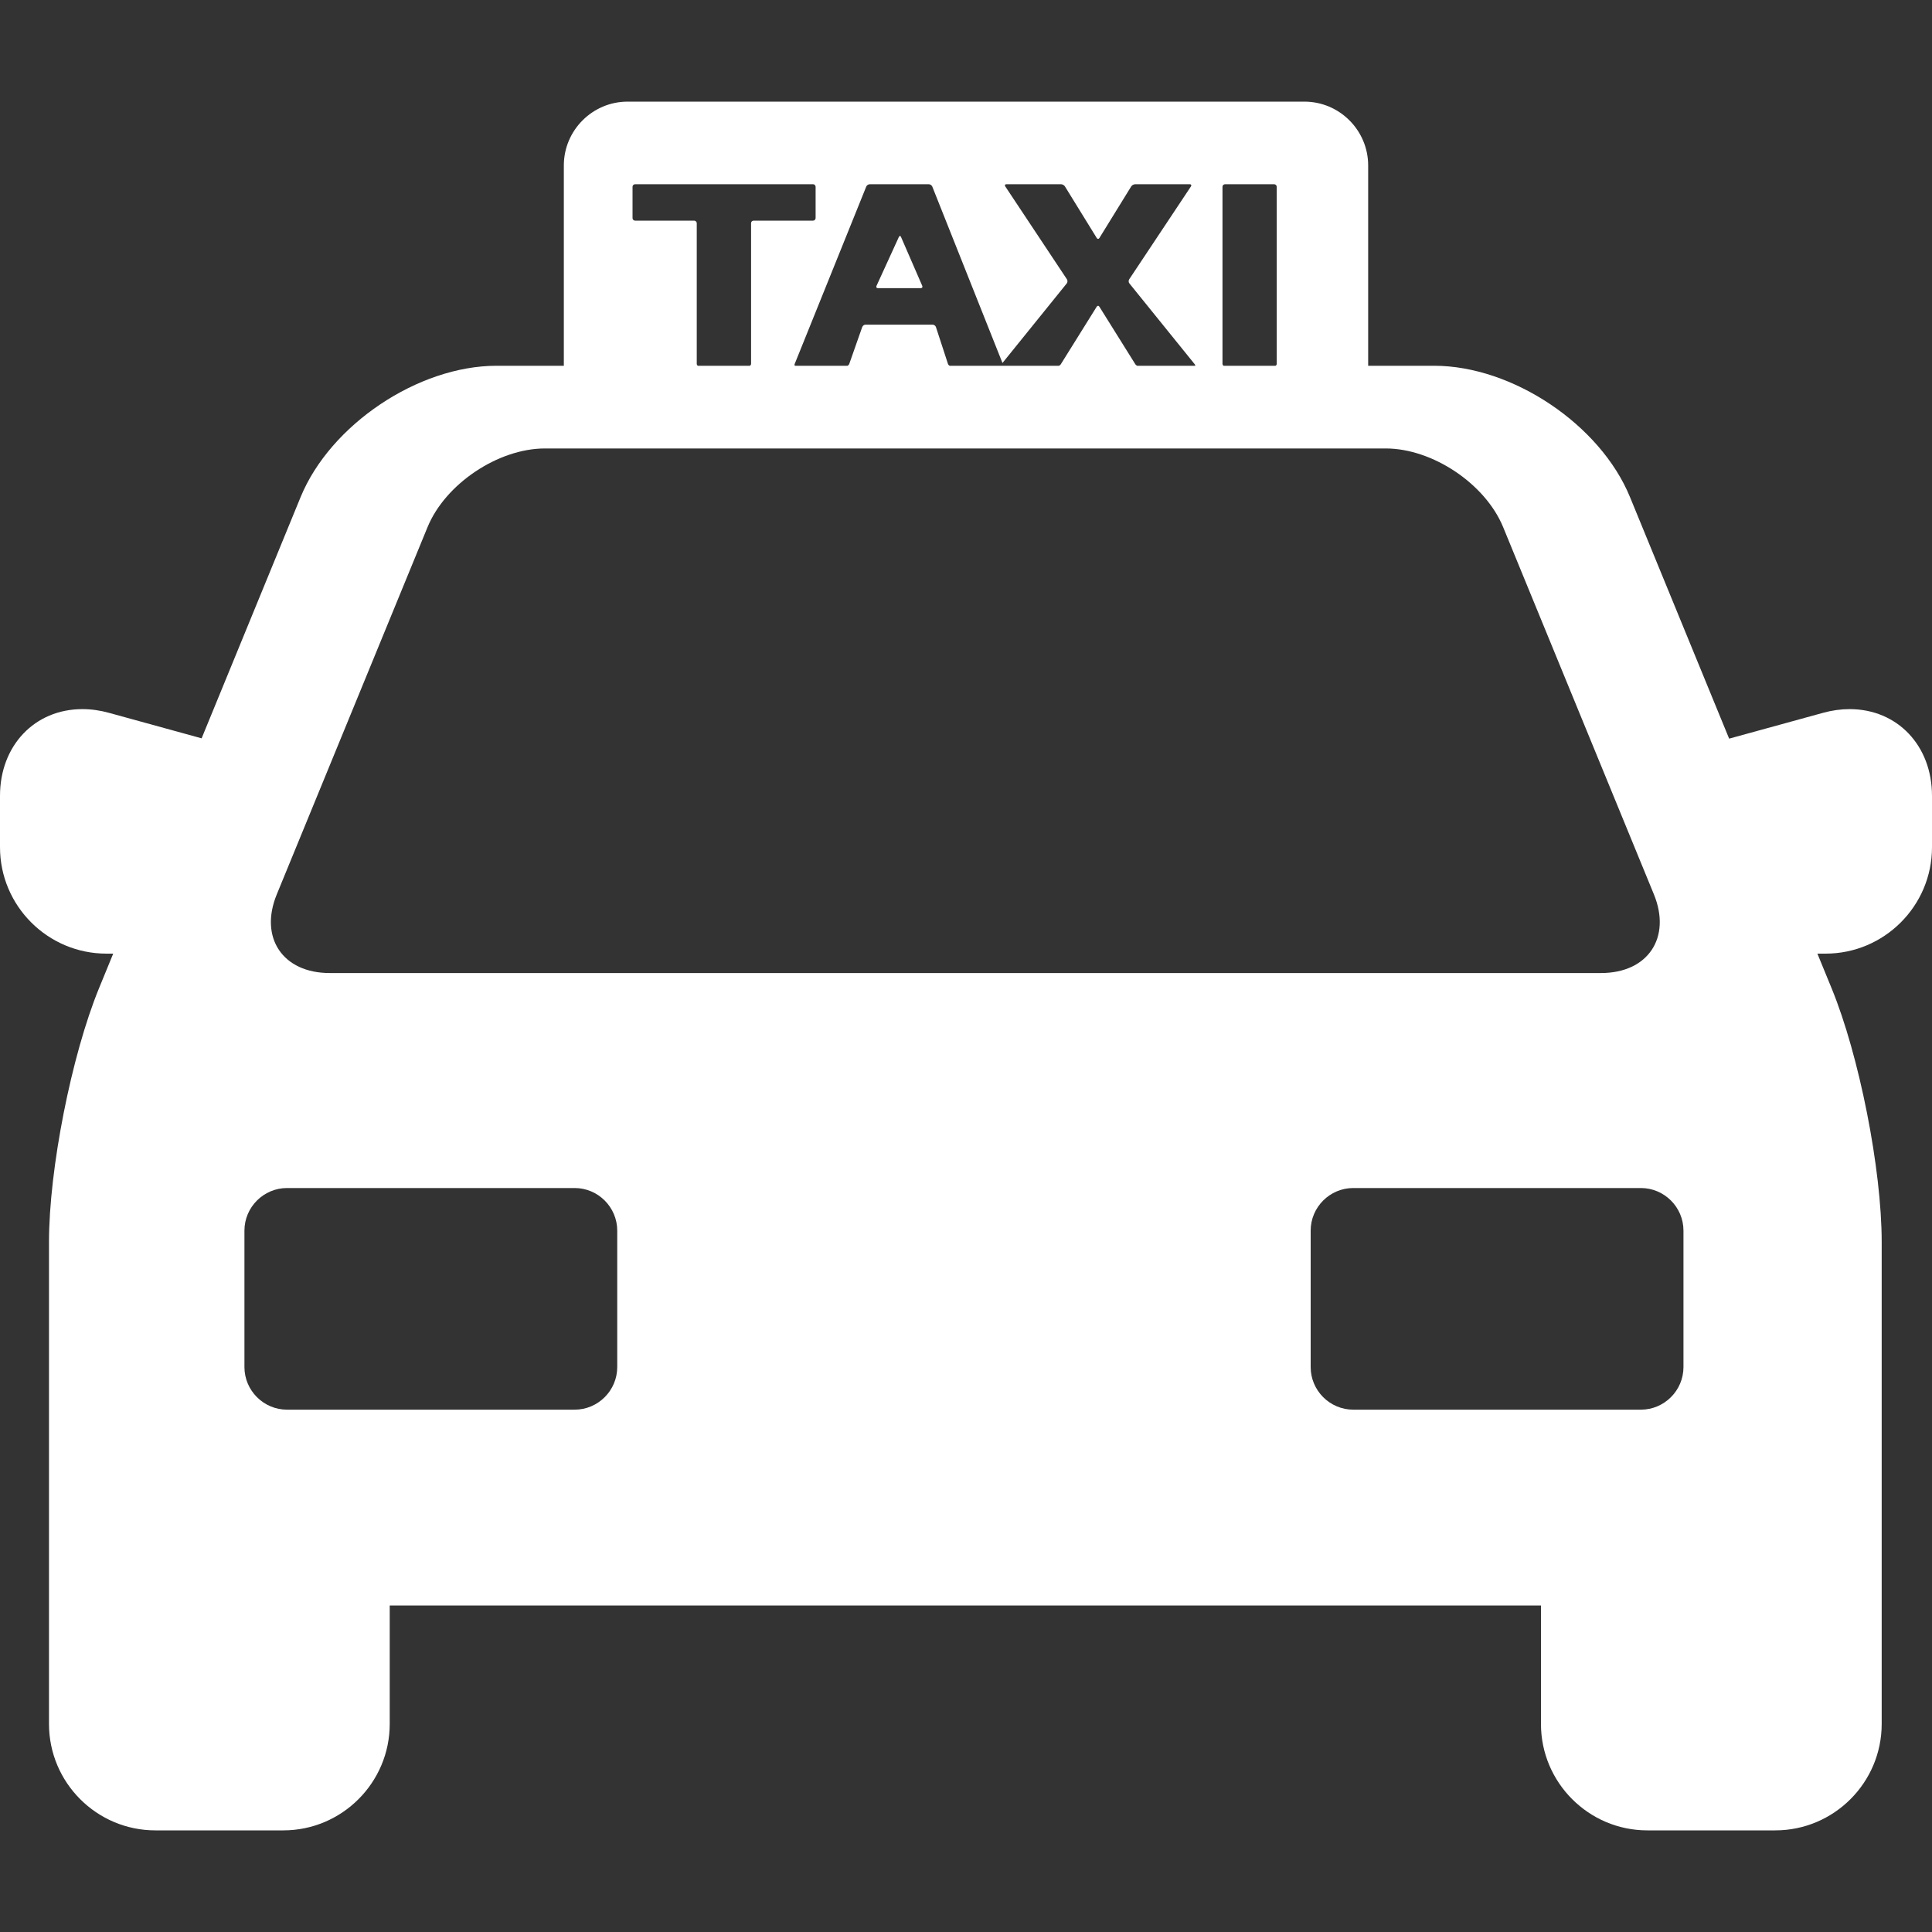 <svg width="25" height="25" viewBox="0 0 25 25" fill="none" xmlns="http://www.w3.org/2000/svg">
<rect x="0" y="0" width="25" height="25" fill="#333333" stroke="none"/>
<path d="M23.934 9.176C23.821 9.176 23.705 9.192 23.59 9.224L22.375 9.558L21.092 6.432C20.708 5.495 19.571 4.733 18.558 4.733H17.704V2.141C17.704 1.686 17.333 1.315 16.878 1.315H8.122C7.667 1.315 7.296 1.686 7.296 2.141V4.733H6.425C5.412 4.733 4.275 5.495 3.89 6.432L2.609 9.554L1.41 9.224C1.298 9.193 1.183 9.176 1.066 9.176C0.449 9.176 0 9.648 0 10.298V10.963C0 11.722 0.618 12.34 1.377 12.34H1.465L1.282 12.786C0.925 13.656 0.634 15.13 0.634 16.071V22.308C0.634 23.067 1.251 23.685 2.011 23.685H3.666C4.425 23.685 5.043 23.067 5.043 22.308V20.775H19.94V22.308C19.94 23.067 20.558 23.685 21.317 23.685H22.972C23.731 23.685 24.349 23.067 24.349 22.308V16.071C24.349 15.13 24.058 13.656 23.7 12.786L23.517 12.34H23.623C24.382 12.34 25 11.722 25 10.963V10.298C25 9.648 24.552 9.176 23.934 9.176ZM15.819 2.417C15.819 2.408 15.822 2.4 15.828 2.394C15.834 2.388 15.843 2.384 15.851 2.384H16.488C16.497 2.384 16.505 2.388 16.511 2.394C16.517 2.4 16.521 2.408 16.521 2.417V4.708C16.521 4.719 16.515 4.727 16.506 4.733H15.833C15.825 4.727 15.819 4.719 15.819 4.708V2.417ZM11.254 2.384H12.019C12.037 2.384 12.057 2.398 12.064 2.415L12.972 4.697L13.804 3.667C13.809 3.66 13.813 3.65 13.813 3.641C13.813 3.632 13.811 3.622 13.806 3.614L13.008 2.412C12.998 2.396 13.004 2.384 13.023 2.384H13.73C13.748 2.384 13.771 2.397 13.78 2.412L14.192 3.08C14.201 3.095 14.217 3.095 14.226 3.08L14.638 2.412C14.644 2.404 14.651 2.397 14.66 2.392C14.669 2.387 14.679 2.385 14.689 2.384H15.396C15.414 2.384 15.421 2.396 15.411 2.412L14.612 3.614C14.607 3.622 14.604 3.632 14.605 3.641C14.605 3.65 14.608 3.66 14.614 3.667L15.461 4.715C15.467 4.722 15.468 4.729 15.466 4.733H14.715C14.706 4.729 14.697 4.722 14.691 4.713L14.226 3.969C14.217 3.953 14.201 3.953 14.191 3.969L13.727 4.713C13.721 4.722 13.713 4.729 13.703 4.733H12.288C12.279 4.728 12.271 4.72 12.267 4.71L12.111 4.232C12.108 4.223 12.102 4.215 12.094 4.21C12.086 4.204 12.077 4.201 12.068 4.201H11.201C11.191 4.201 11.182 4.204 11.174 4.21C11.167 4.215 11.161 4.223 11.157 4.232L10.989 4.71C10.985 4.72 10.977 4.728 10.967 4.733H10.287C10.281 4.728 10.279 4.72 10.283 4.71L11.209 2.415C11.213 2.406 11.219 2.399 11.227 2.393C11.235 2.388 11.244 2.385 11.254 2.384ZM9.016 4.708V2.888C9.016 2.879 9.012 2.871 9.006 2.865C9 2.859 8.991 2.855 8.983 2.855H8.218C8.209 2.855 8.201 2.852 8.194 2.845C8.188 2.839 8.185 2.831 8.185 2.822V2.417C8.185 2.408 8.188 2.4 8.194 2.394C8.201 2.387 8.209 2.384 8.218 2.384H10.521C10.53 2.384 10.538 2.387 10.544 2.394C10.55 2.4 10.554 2.408 10.554 2.417V2.822C10.554 2.831 10.55 2.839 10.544 2.845C10.538 2.852 10.53 2.855 10.521 2.855H9.752C9.743 2.855 9.734 2.859 9.728 2.865C9.722 2.871 9.719 2.879 9.719 2.888V4.708C9.719 4.719 9.712 4.727 9.704 4.733H9.03C9.022 4.727 9.016 4.719 9.016 4.708ZM3.582 11.572L5.532 6.822C5.762 6.261 6.446 5.803 7.052 5.803H17.931C18.537 5.803 19.221 6.261 19.451 6.822L21.401 11.572C21.631 12.133 21.324 12.591 20.718 12.591H4.265C3.659 12.591 3.351 12.133 3.582 11.572ZM7.987 17.69C7.987 17.993 7.739 18.241 7.436 18.241H3.714C3.411 18.241 3.163 17.993 3.163 17.69V15.924C3.163 15.621 3.411 15.373 3.714 15.373H7.436C7.739 15.373 7.987 15.621 7.987 15.924V17.69ZM21.784 17.69C21.784 17.993 21.536 18.241 21.233 18.241H17.511C17.208 18.241 16.96 17.993 16.96 17.69V15.924C16.96 15.621 17.208 15.373 17.511 15.373H21.233C21.536 15.373 21.784 15.621 21.784 15.924V17.69Z" fill="white"/>
<path d="M11.914 3.729C11.932 3.729 11.941 3.716 11.934 3.699L11.659 3.066C11.652 3.049 11.64 3.049 11.632 3.065L11.342 3.699C11.334 3.716 11.343 3.729 11.361 3.729H11.914Z" fill="white"/>
</svg>
